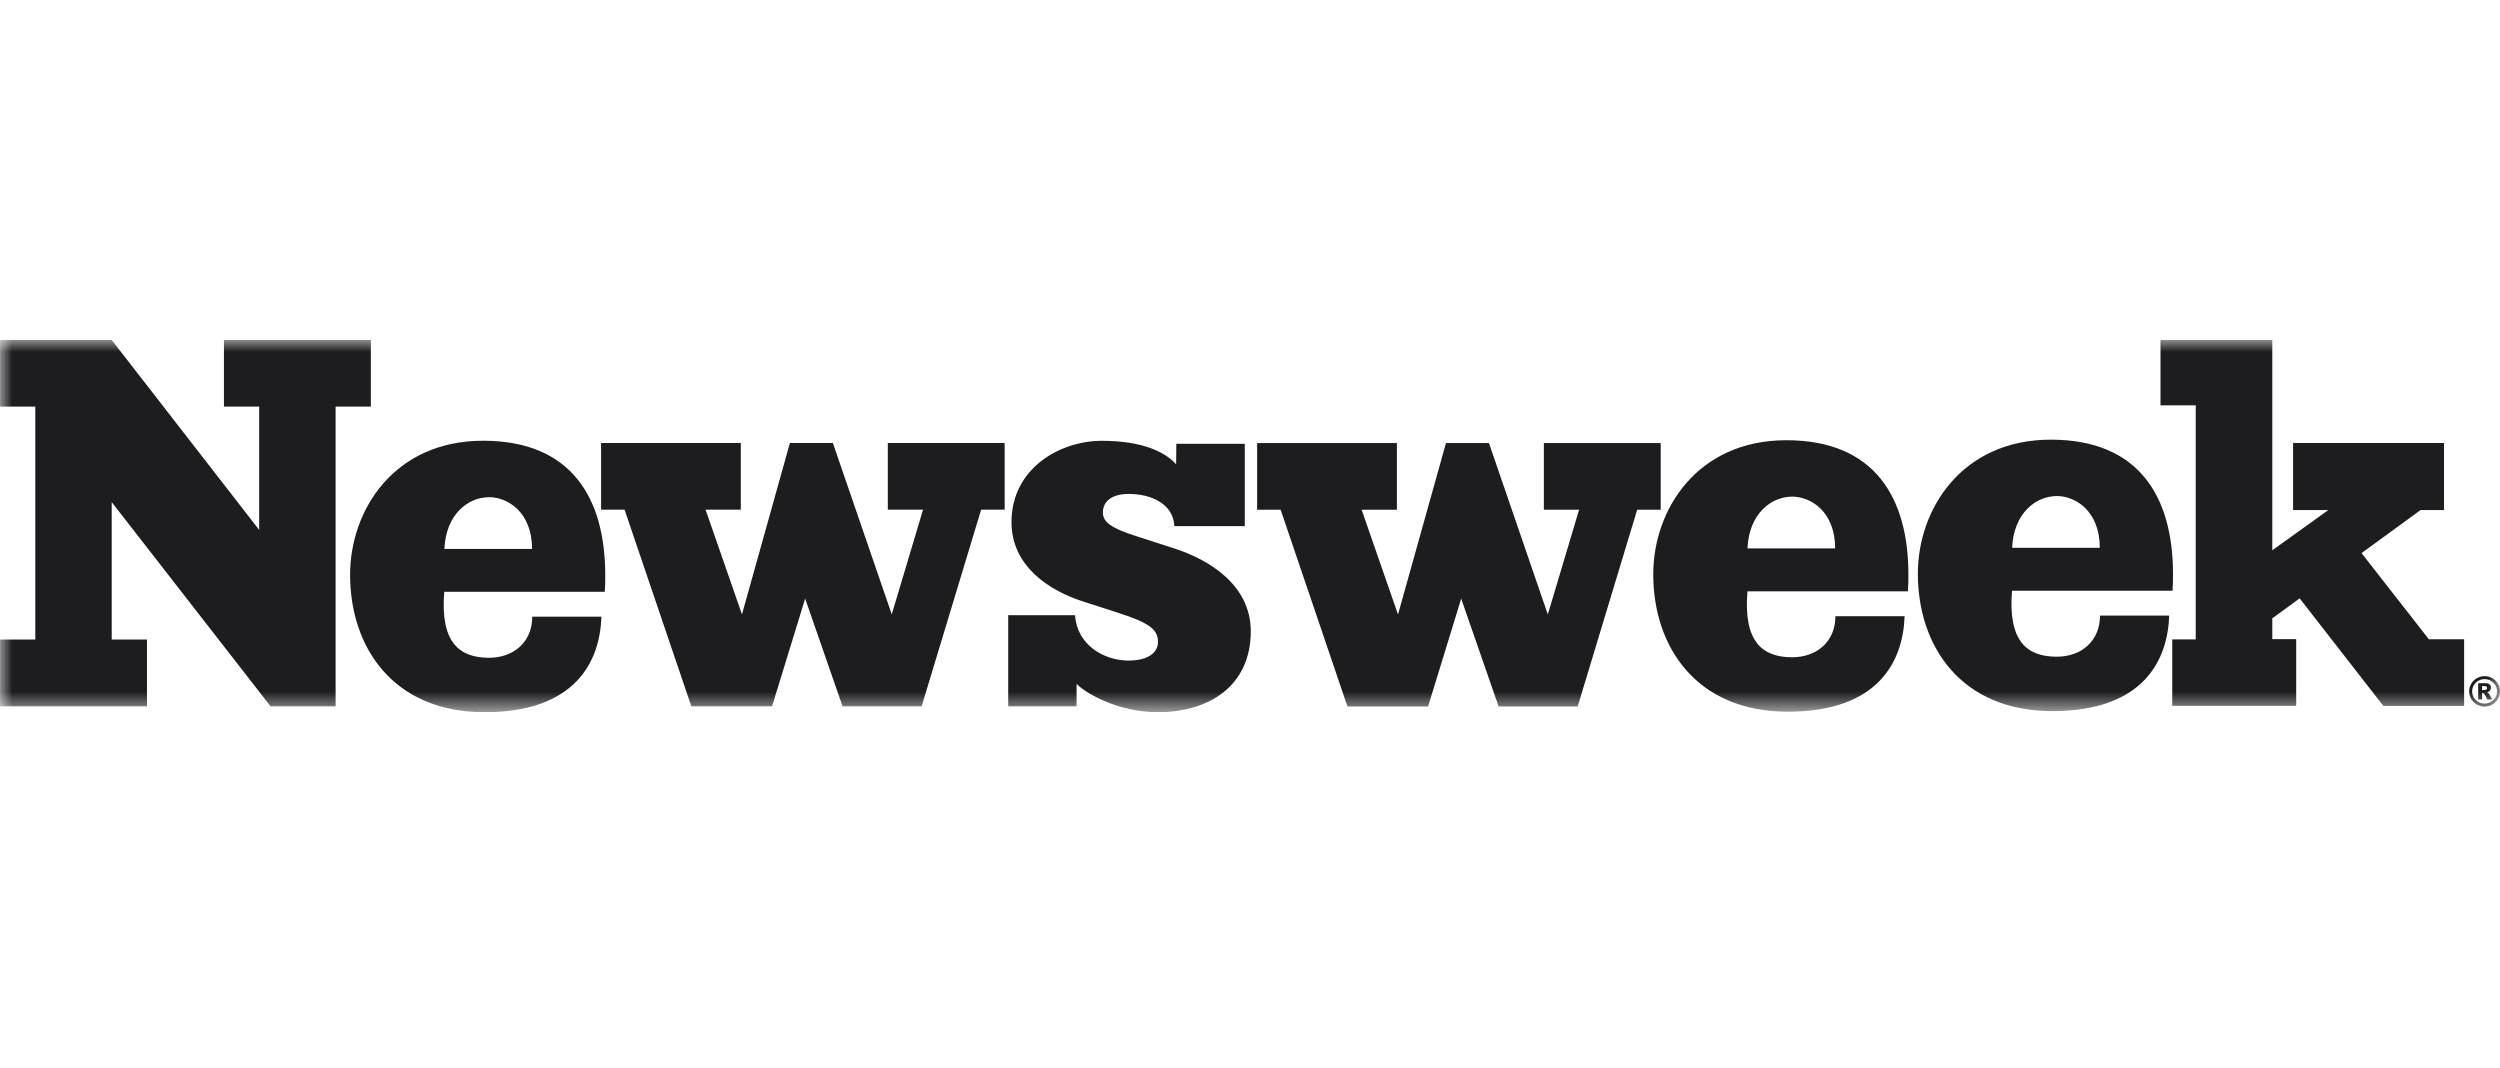 <svg width="103" height="44" viewBox="0 0 103 44" fill="none" xmlns="http://www.w3.org/2000/svg">
<g clip-path="url(#clip0_14494_171091)">
<mask id="mask0_14494_171091" style="mask-type:luminance" maskUnits="userSpaceOnUse" x="0" y="14" width="104" height="16">
<path d="M103.002 14.001H0.002V29.341H103.002V14.001Z" fill="white"/>
</mask>
<g mask="url(#mask0_14494_171091)">
<path d="M15.279 16.752H13.827V29.101H11.148L4.603 20.688V26.35H6.055V29.101H0.002V26.35H1.454V16.752H0.002V14.001H4.598L10.678 21.832V16.752H9.226V14.001H15.279V16.752ZM24.936 23.7C24.936 23.921 24.936 24.143 24.916 24.383H18.303C18.133 26.469 18.923 27.1 20.147 27.1C21.17 27.1 21.929 26.446 21.929 25.407H24.779C24.718 27.235 23.73 29.343 19.966 29.343C16.203 29.343 14.424 26.672 14.424 23.681C14.424 21.01 16.244 18.158 19.905 18.158C23.567 18.158 24.936 20.548 24.936 23.7ZM41.391 20.997H40.423L37.971 29.102H34.714L33.172 24.662L31.808 29.102H28.484L25.732 20.997H24.765V18.252H30.521V20.997H29.069L30.569 25.313L32.544 18.252H34.315L36.74 25.312L38.03 20.997H36.578V18.252H41.392V20.997H41.391ZM45.438 21.109C45.438 21.492 45.745 21.753 46.828 22.093L48.382 22.596C49.814 23.058 51.532 24.102 51.532 26.009C51.532 28.258 49.814 29.343 47.707 29.343C46.031 29.343 44.705 28.539 44.357 28.178L44.353 29.102H41.538V25.347H44.292C44.374 26.573 45.477 27.215 46.501 27.215C47.319 27.215 47.708 26.875 47.708 26.453C47.708 25.95 47.401 25.67 46.011 25.229L44.64 24.786C43.249 24.345 41.674 23.341 41.674 21.514C41.674 19.285 43.679 18.161 45.396 18.161C47.114 18.161 48.026 18.646 48.456 19.128L48.465 18.285H51.285V21.678H48.384C48.343 20.754 47.422 20.35 46.502 20.35C45.787 20.35 45.439 20.671 45.439 21.112M68.421 21H67.452L65.001 29.105H61.743L60.201 24.665L58.837 29.105H55.514L52.762 21H51.794V18.255H57.552V21H56.099L57.598 25.316L59.574 18.255H61.345L63.77 25.315L65.059 21H63.607V18.255H68.421V21ZM78.626 23.679C78.626 23.9 78.626 24.12 78.606 24.362H71.994C71.823 26.448 72.613 27.079 73.838 27.079C74.86 27.079 75.619 26.425 75.619 25.387H78.47C78.408 27.214 77.421 29.322 73.656 29.322C69.893 29.322 68.114 26.651 68.114 23.66C68.114 20.989 69.934 18.137 73.596 18.137C77.257 18.137 78.626 20.527 78.626 23.679ZM89.528 23.656C89.528 23.876 89.528 24.097 89.508 24.338H82.895C82.725 26.424 83.514 27.056 84.739 27.056C85.761 27.056 86.52 26.402 86.52 25.363H89.371C89.309 27.19 88.322 29.298 84.558 29.298C80.795 29.298 79.016 26.628 79.016 23.636C79.016 20.966 80.836 18.114 84.497 18.114C88.158 18.114 89.528 20.504 89.528 23.656ZM101.521 29.084H98.195L94.746 24.653L93.619 25.475V26.333H94.603V29.083H89.496V26.343H90.464V16.701H89.012V14.001H93.619V22.672L95.926 21.015H94.475V18.252H100.694V21.015H99.726L97.296 22.788L100.07 26.338H101.522V29.08L101.521 29.084ZM103.003 28.484C103.003 28.596 102.974 28.701 102.918 28.797C102.861 28.894 102.783 28.971 102.686 29.027C102.586 29.083 102.48 29.11 102.366 29.11C102.253 29.11 102.147 29.083 102.049 29.027C101.95 28.971 101.872 28.894 101.815 28.797C101.759 28.701 101.728 28.596 101.728 28.484C101.728 28.372 101.758 28.267 101.815 28.171C101.872 28.073 101.949 27.997 102.049 27.941C102.147 27.885 102.253 27.857 102.366 27.857C102.48 27.857 102.587 27.885 102.686 27.941C102.783 27.997 102.861 28.073 102.918 28.171C102.974 28.267 103.003 28.372 103.003 28.484ZM102.729 28.84C102.83 28.742 102.88 28.622 102.88 28.484C102.88 28.346 102.829 28.225 102.729 28.128C102.629 28.028 102.509 27.979 102.366 27.979C102.224 27.979 102.103 28.028 102.002 28.128C101.903 28.225 101.852 28.346 101.852 28.484C101.852 28.622 101.903 28.742 102.002 28.84C102.103 28.938 102.224 28.989 102.366 28.989C102.509 28.989 102.629 28.939 102.729 28.84ZM102.459 28.524C102.486 28.534 102.504 28.545 102.517 28.556C102.534 28.57 102.551 28.593 102.571 28.623C102.571 28.626 102.61 28.691 102.681 28.818H102.481C102.415 28.69 102.373 28.613 102.35 28.588C102.328 28.564 102.305 28.552 102.284 28.552C102.279 28.552 102.272 28.552 102.263 28.554V28.818H102.102V28.148H102.397C102.483 28.148 102.535 28.165 102.574 28.199C102.613 28.233 102.631 28.28 102.631 28.336C102.631 28.381 102.616 28.42 102.587 28.453C102.558 28.485 102.522 28.509 102.458 28.524M102.438 28.408C102.458 28.392 102.469 28.373 102.469 28.348C102.469 28.323 102.459 28.304 102.439 28.288C102.42 28.272 102.388 28.265 102.341 28.265H102.261V28.43H102.334C102.384 28.43 102.417 28.422 102.438 28.407M82.9 22.57H86.511C86.511 21.045 85.501 20.437 84.745 20.437C83.874 20.437 82.961 21.145 82.9 22.57ZM18.31 22.617H21.921C21.921 21.092 20.909 20.484 20.154 20.484C19.282 20.484 18.37 21.192 18.309 22.617M71.996 22.593H75.608C75.608 21.069 74.597 20.461 73.841 20.461C72.971 20.461 72.057 21.167 71.996 22.593Z" fill="#1D1C1F"/>
</g>
</g>
<defs>
<clipPath id="clip0_14494_171091">
<rect width="103" height="15.34" fill="white" transform="translate(0 14)"/>
</clipPath>
</defs>
</svg>
